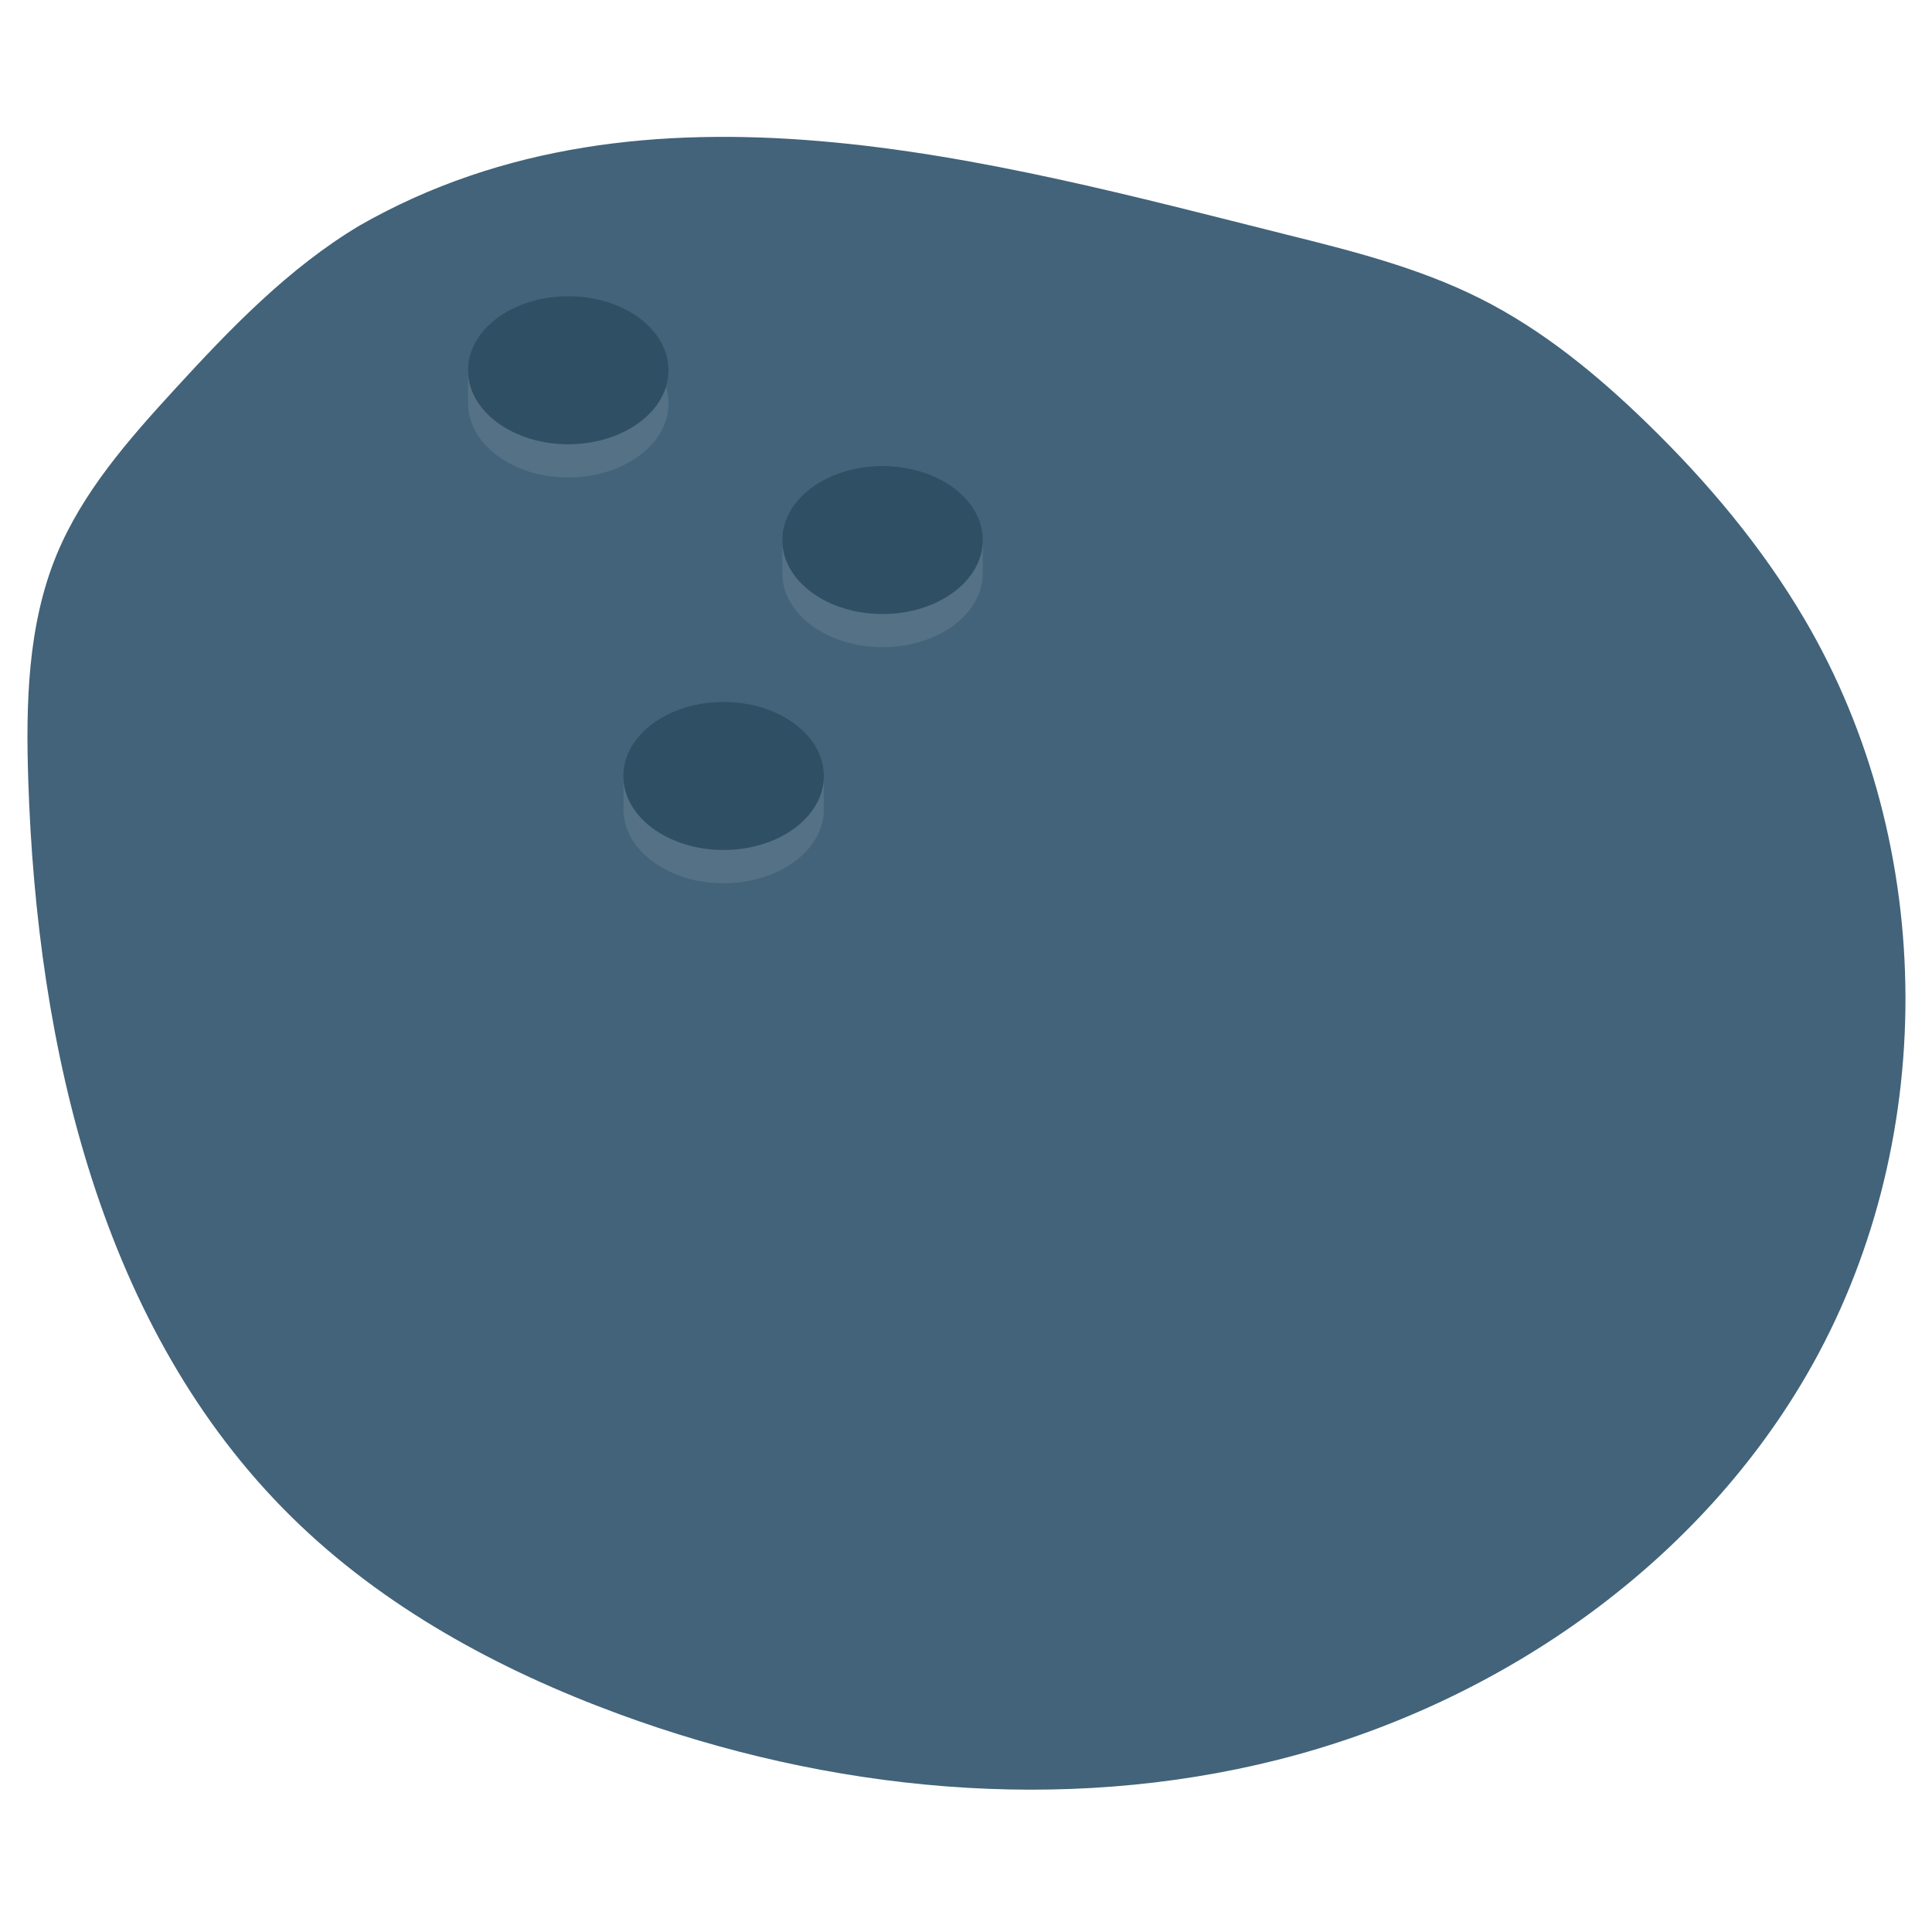 <svg id="Calque_1" data-name="Calque 1" xmlns="http://www.w3.org/2000/svg" width="530" height="530" viewBox="0 0 530 530"><defs><style>.cls-1{fill:#426379;}.cls-2{fill:#547185;}.cls-3{fill:#2f4f64;}</style></defs><path id="Tracé_173" data-name="Tracé 173" class="cls-1" d="M98.66,61.86C79.12,73.54,63.12,90.2,47.74,107c-12.55,13.69-25.09,28-32.19,45.14-8,19.36-8.47,40.93-7.8,61.87,2.38,73.34,20,150.75,72.31,202.21,25.07,24.67,56.72,41.87,89.74,54,57.56,21.17,121.34,27.53,180.82,12.52s114.05-52.38,144.89-105.4c36.45-62.66,36.27-145-.47-207.46-11.69-19.89-26.69-37.72-43.23-53.8-13.74-13.35-28.74-25.67-45.88-34.25-16.73-8.38-35.05-13-53.2-17.52C271.94,44.09,177.07,17.06,98.66,61.86Z"/><path class="cls-2" d="M226,213.51c.49-11.51-12-20.95-27.49-20.95s-28,9.44-27.49,20.95v7.81c-.49,11.51,12,21,27.49,21s28-9.45,27.49-21Z"/><ellipse class="cls-3" cx="198.5" cy="212.86" rx="27.51" ry="20.31"/><path class="cls-2" d="M155.89,81.25c-15.48,0-28,9.45-27.49,21V110c-.48,11.51,12,21,27.49,21,17.21,0,30.72-11.66,26.84-24.86C186.61,92.91,173.1,81.25,155.89,81.25Z"/><ellipse class="cls-3" cx="155.89" cy="101.56" rx="27.51" ry="20.31"/><path class="cls-2" d="M269.59,148.78c.48-11.51-12-21-27.49-21s-28,9.45-27.5,21v7.81c-.48,11.51,12,20.95,27.5,20.95s28-9.44,27.49-20.95Z"/><ellipse class="cls-3" cx="242.1" cy="148.13" rx="27.51" ry="20.31"/></svg>